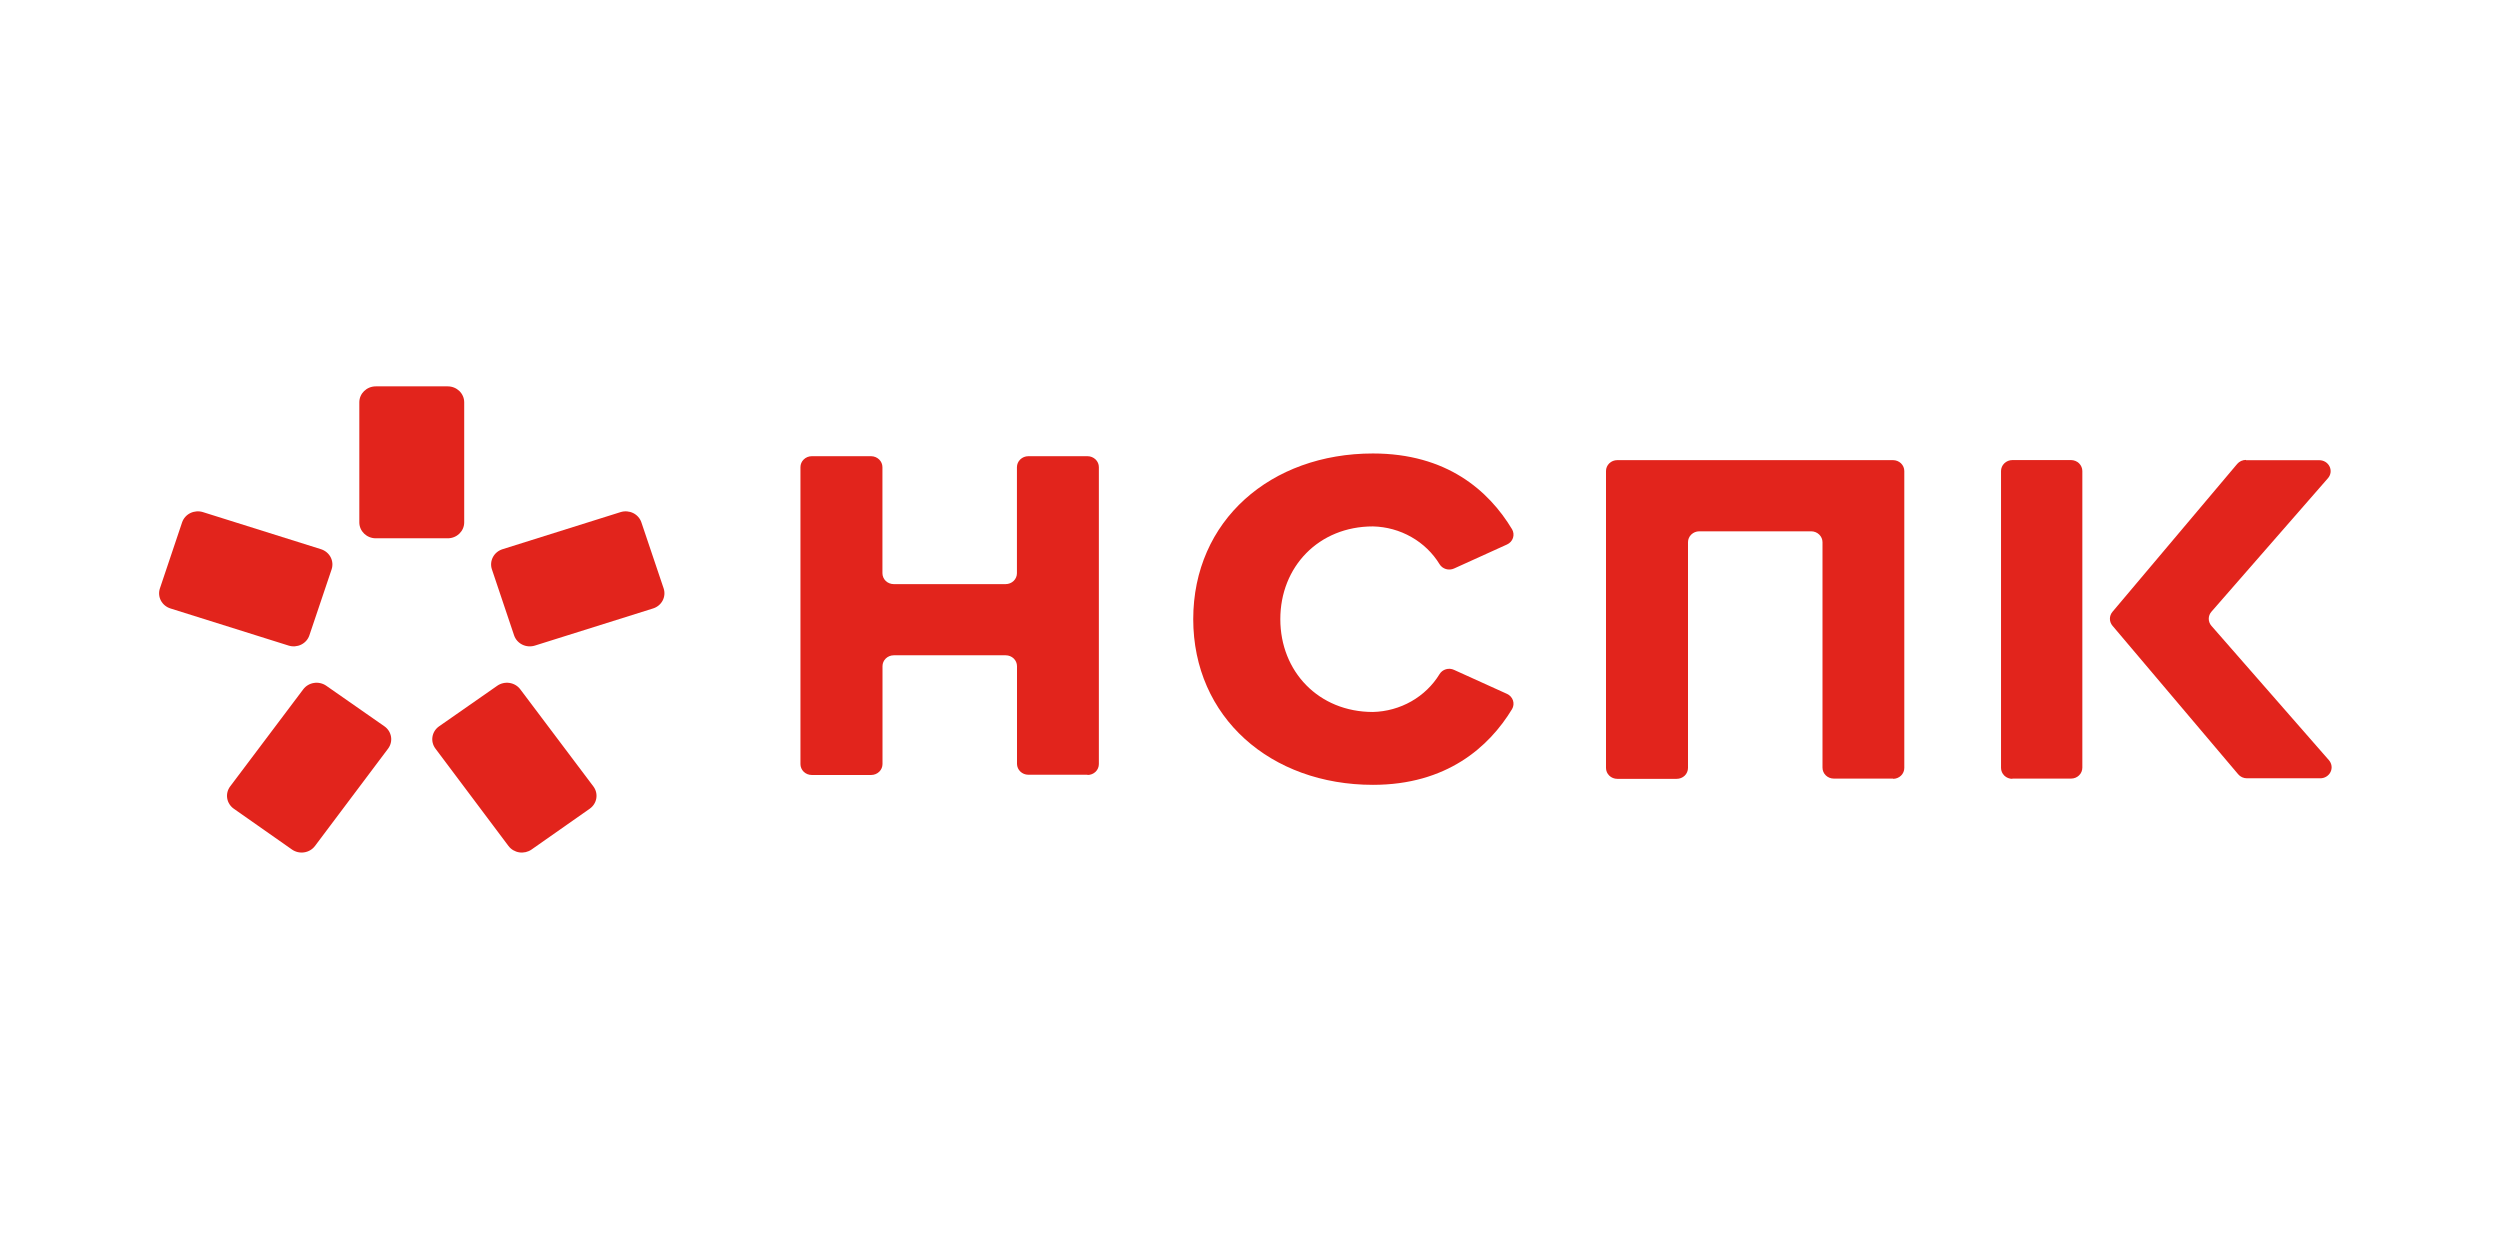 <?xml version="1.0" encoding="UTF-8"?> <svg xmlns="http://www.w3.org/2000/svg" width="110" height="55" viewBox="0 0 110 55" fill="none"><g clip-path="url(#clip0_8759_20708)"><path d="M19.7 17H16.536C16.135 17 15.81 17.314 15.81 17.701V22.985C15.81 23.371 16.135 23.685 16.536 23.685H19.7C20.101 23.685 20.425 23.371 20.425 22.985V17.701C20.425 17.314 20.101 17 19.7 17Z" fill="#E2241C"></path><path d="M13.612 27.957C13.553 28.133 13.424 28.279 13.253 28.363C13.082 28.447 12.883 28.463 12.701 28.406L7.5 26.772C7.318 26.715 7.167 26.59 7.079 26.425C6.992 26.26 6.976 26.069 7.035 25.892L8.012 22.985C8.072 22.808 8.201 22.661 8.373 22.576C8.544 22.492 8.743 22.476 8.926 22.532L14.127 24.166C14.309 24.225 14.46 24.35 14.547 24.515C14.634 24.681 14.65 24.872 14.592 25.049L13.612 27.957Z" fill="#E2241C"></path><path d="M22.62 27.956C22.65 28.044 22.697 28.125 22.759 28.195C22.821 28.265 22.896 28.322 22.981 28.364C23.066 28.406 23.159 28.431 23.254 28.438C23.349 28.445 23.444 28.434 23.535 28.406L28.735 26.772C28.918 26.715 29.069 26.59 29.156 26.425C29.243 26.26 29.259 26.068 29.201 25.892L28.221 22.984C28.162 22.808 28.033 22.661 27.862 22.576C27.691 22.492 27.492 22.476 27.309 22.532L22.109 24.166C21.926 24.224 21.775 24.349 21.688 24.515C21.601 24.68 21.584 24.872 21.643 25.049L22.62 27.956Z" fill="#E2241C"></path><path d="M16.916 31.959C17.071 32.068 17.175 32.232 17.205 32.416C17.235 32.599 17.19 32.786 17.078 32.937L13.858 37.224C13.746 37.374 13.576 37.474 13.387 37.503C13.197 37.533 13.004 37.488 12.848 37.38L10.286 35.583C10.131 35.473 10.027 35.309 9.997 35.126C9.967 34.943 10.013 34.755 10.125 34.605L13.344 30.328C13.457 30.178 13.628 30.078 13.817 30.049C14.007 30.02 14.201 30.065 14.357 30.174L16.916 31.959Z" fill="#E2241C"></path><path d="M19.319 31.959C19.163 32.068 19.059 32.232 19.029 32.415C18.998 32.599 19.045 32.786 19.158 32.937L22.374 37.224C22.487 37.374 22.657 37.474 22.847 37.504C23.037 37.533 23.231 37.488 23.387 37.38L25.949 35.583C26.104 35.473 26.208 35.309 26.238 35.126C26.268 34.943 26.222 34.755 26.11 34.605L22.891 30.328C22.778 30.178 22.608 30.078 22.418 30.049C22.228 30.02 22.034 30.065 21.878 30.174L19.319 31.959Z" fill="#E2241C"></path><path d="M98.824 20.249H102.049C102.144 20.249 102.237 20.275 102.318 20.324C102.398 20.374 102.462 20.444 102.502 20.528C102.542 20.611 102.557 20.704 102.544 20.795C102.531 20.886 102.491 20.972 102.429 21.042L97.303 26.915C97.227 27.002 97.185 27.112 97.185 27.226C97.185 27.34 97.227 27.45 97.303 27.537L102.476 33.452C102.536 33.523 102.575 33.608 102.587 33.699C102.6 33.79 102.585 33.882 102.545 33.965C102.506 34.048 102.442 34.118 102.362 34.168C102.283 34.218 102.19 34.244 102.096 34.245H98.866C98.792 34.245 98.719 34.229 98.652 34.199C98.585 34.168 98.526 34.123 98.48 34.068L92.948 27.531C92.875 27.445 92.836 27.337 92.836 27.226C92.836 27.115 92.875 27.007 92.948 26.921L98.436 20.413C98.483 20.358 98.543 20.313 98.61 20.282C98.677 20.252 98.75 20.236 98.824 20.236" fill="#E2241C"></path><path d="M88.543 34.258H91.125C91.19 34.259 91.255 34.246 91.316 34.222C91.376 34.198 91.431 34.163 91.477 34.118C91.524 34.073 91.561 34.02 91.585 33.962C91.61 33.903 91.623 33.84 91.623 33.777V20.724C91.623 20.661 91.61 20.599 91.584 20.54C91.559 20.482 91.523 20.429 91.477 20.384C91.431 20.34 91.376 20.304 91.315 20.28C91.254 20.256 91.19 20.243 91.125 20.243H88.543C88.411 20.244 88.285 20.295 88.192 20.385C88.098 20.475 88.046 20.597 88.045 20.724V33.788C88.045 33.915 88.098 34.038 88.191 34.128C88.284 34.218 88.411 34.269 88.543 34.269" fill="#E2241C"></path><path d="M47.846 34.088H45.235C45.107 34.086 44.984 34.035 44.894 33.947C44.803 33.86 44.751 33.742 44.748 33.618V29.312C44.748 29.185 44.696 29.063 44.603 28.973C44.51 28.884 44.384 28.833 44.252 28.833H39.325C39.194 28.833 39.068 28.884 38.975 28.973C38.882 29.063 38.83 29.185 38.83 29.312V33.618C38.83 33.745 38.778 33.868 38.684 33.958C38.591 34.048 38.464 34.099 38.332 34.099H35.715C35.65 34.099 35.585 34.086 35.525 34.062C35.465 34.038 35.41 34.002 35.364 33.958C35.318 33.913 35.281 33.86 35.257 33.802C35.232 33.743 35.219 33.681 35.22 33.618V20.554C35.22 20.427 35.272 20.305 35.365 20.215C35.458 20.125 35.584 20.074 35.715 20.073H38.329C38.461 20.074 38.587 20.125 38.681 20.215C38.774 20.305 38.827 20.427 38.827 20.554V25.22C38.827 25.283 38.84 25.345 38.864 25.404C38.889 25.462 38.925 25.515 38.971 25.56C39.017 25.605 39.072 25.64 39.133 25.664C39.193 25.688 39.258 25.701 39.323 25.701H44.25C44.315 25.701 44.38 25.688 44.44 25.664C44.5 25.64 44.555 25.605 44.601 25.56C44.647 25.515 44.684 25.462 44.708 25.404C44.733 25.345 44.746 25.283 44.745 25.22V20.554C44.746 20.427 44.799 20.305 44.892 20.215C44.985 20.125 45.111 20.074 45.243 20.073H47.855C47.986 20.074 48.112 20.125 48.205 20.215C48.298 20.305 48.35 20.427 48.35 20.554V33.618C48.35 33.681 48.338 33.743 48.313 33.802C48.288 33.86 48.252 33.913 48.206 33.958C48.16 34.002 48.105 34.038 48.045 34.062C47.985 34.086 47.92 34.099 47.855 34.099" fill="#E2241C"></path><path d="M52.502 27.251C52.502 22.895 55.919 19.953 60.41 19.953C63.651 19.953 65.504 21.581 66.531 23.288C66.564 23.346 66.585 23.409 66.592 23.475C66.599 23.541 66.592 23.607 66.571 23.67C66.55 23.733 66.516 23.79 66.471 23.84C66.426 23.889 66.371 23.929 66.309 23.957L63.977 25.015C63.865 25.065 63.739 25.073 63.622 25.039C63.505 25.004 63.404 24.929 63.342 24.827C63.04 24.332 62.612 23.919 62.099 23.628C61.586 23.336 61.005 23.176 60.41 23.162C58.021 23.162 56.334 24.938 56.334 27.243C56.334 29.548 58.021 31.327 60.41 31.327C61.005 31.312 61.587 31.151 62.1 30.859C62.613 30.567 63.04 30.154 63.342 29.659C63.404 29.557 63.504 29.481 63.622 29.447C63.74 29.413 63.866 29.422 63.977 29.474L66.309 30.531C66.371 30.559 66.426 30.599 66.471 30.649C66.516 30.698 66.55 30.756 66.571 30.819C66.592 30.882 66.599 30.948 66.592 31.014C66.585 31.079 66.564 31.143 66.531 31.2C65.515 32.876 63.646 34.533 60.41 34.533C55.919 34.533 52.502 31.573 52.502 27.235" fill="#E2241C"></path><path d="M83.299 34.258H80.688C80.555 34.258 80.429 34.208 80.335 34.117C80.242 34.027 80.19 33.905 80.19 33.777V23.857C80.19 23.73 80.137 23.608 80.044 23.519C79.951 23.429 79.825 23.378 79.694 23.378H74.767C74.636 23.378 74.51 23.429 74.417 23.519C74.324 23.608 74.272 23.73 74.272 23.857V33.788C74.272 33.851 74.259 33.914 74.234 33.972C74.21 34.031 74.173 34.084 74.127 34.129C74.08 34.174 74.025 34.209 73.964 34.233C73.904 34.257 73.839 34.269 73.773 34.269H71.159C71.094 34.269 71.029 34.257 70.969 34.232C70.909 34.208 70.854 34.173 70.808 34.128C70.762 34.083 70.725 34.03 70.701 33.972C70.676 33.913 70.664 33.851 70.664 33.788V20.724C70.664 20.598 70.716 20.476 70.809 20.386C70.902 20.297 71.028 20.246 71.159 20.246H83.291C83.356 20.246 83.421 20.258 83.481 20.282C83.542 20.306 83.596 20.341 83.643 20.385C83.689 20.43 83.726 20.483 83.751 20.541C83.776 20.599 83.789 20.662 83.789 20.724V33.788C83.789 33.851 83.777 33.914 83.752 33.972C83.727 34.031 83.69 34.084 83.644 34.129C83.597 34.174 83.542 34.209 83.482 34.233C83.421 34.257 83.356 34.269 83.291 34.269" fill="#E2241C"></path></g><defs><clipPath id="clip0_8759_20708"><rect width="96" height="21" fill="white" transform="translate(7 17)"></rect></clipPath></defs></svg> 